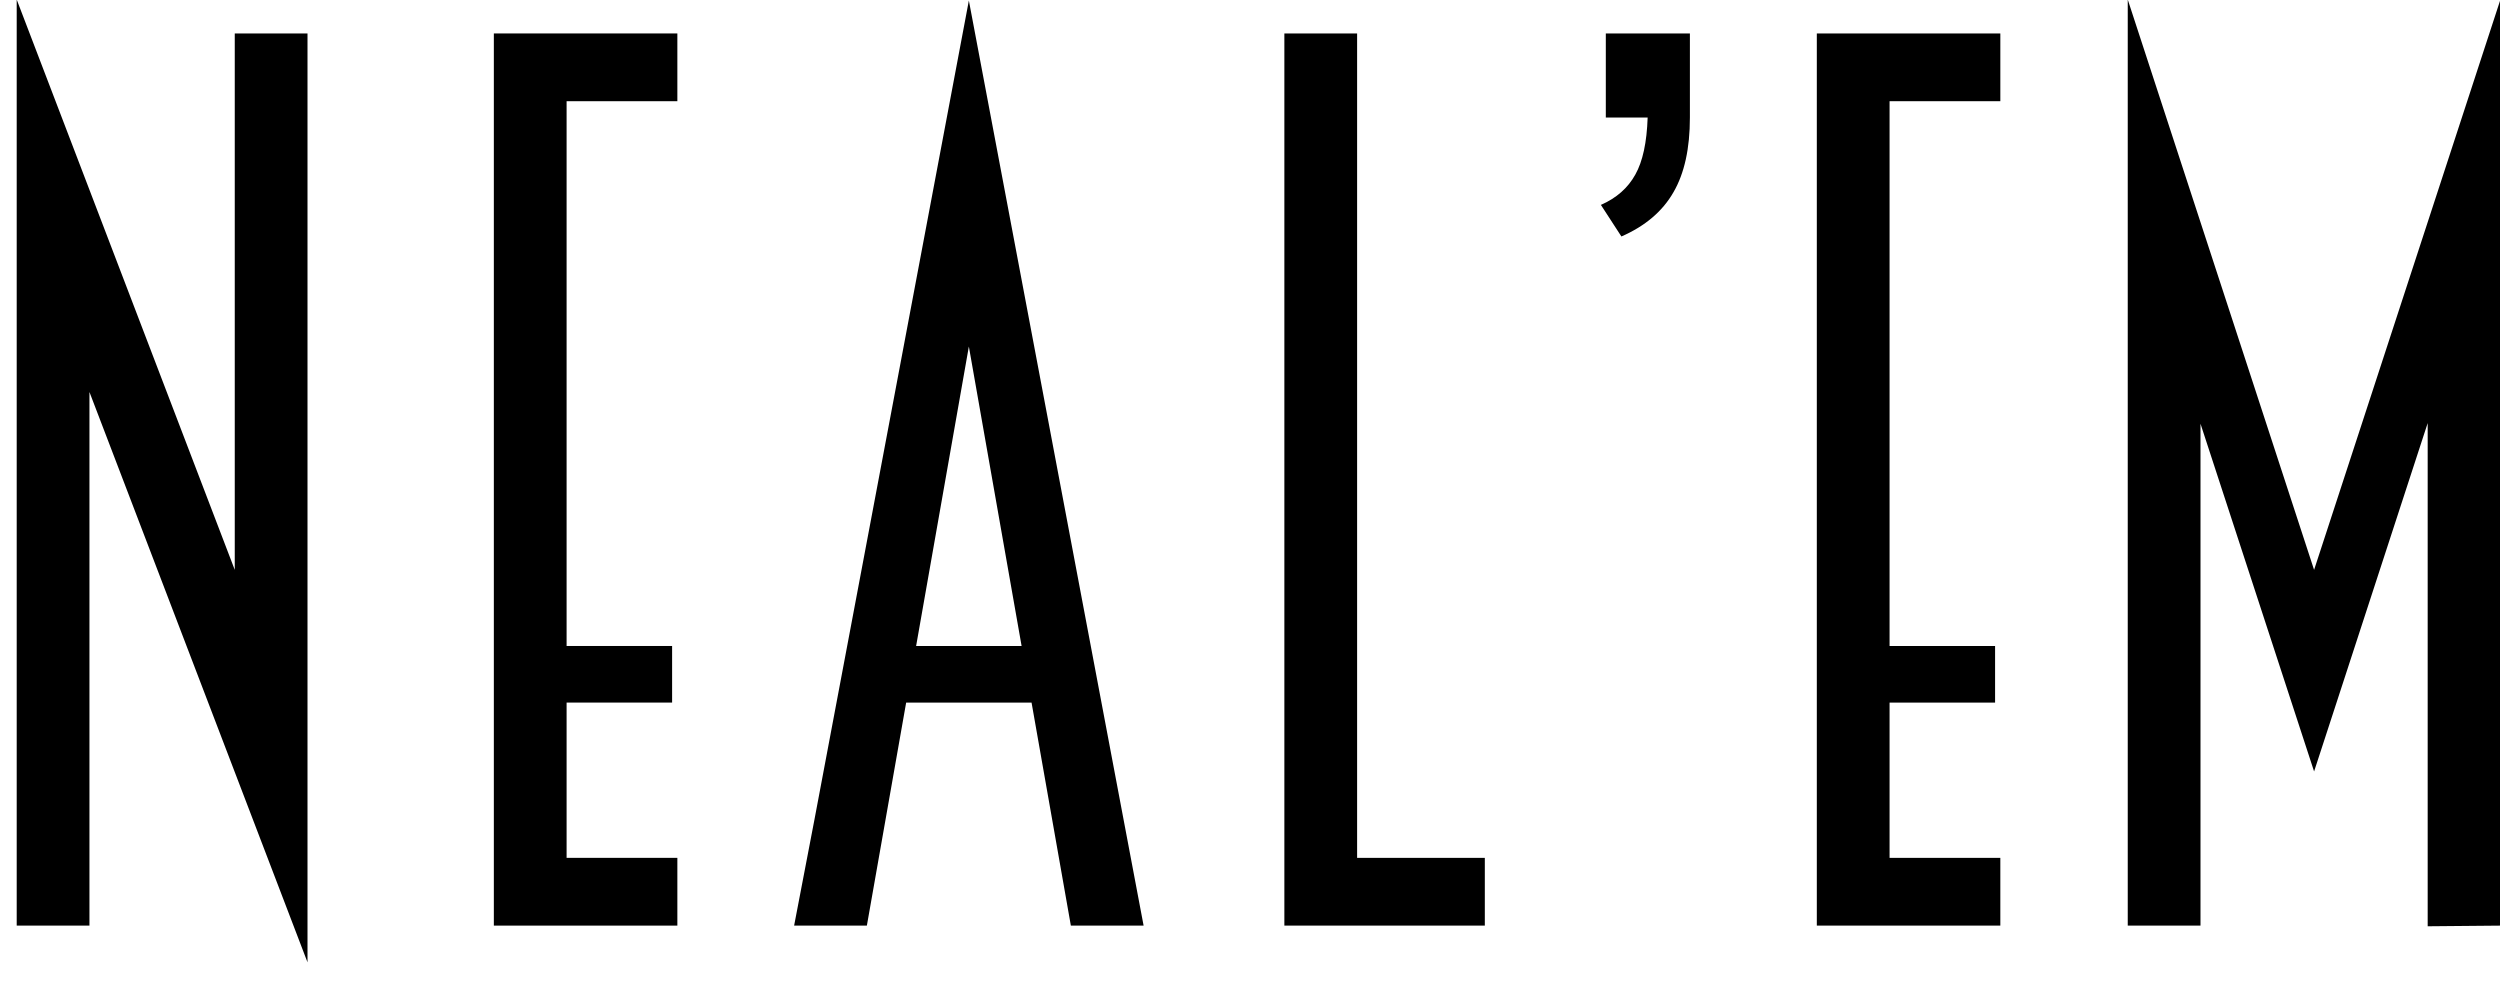 <?xml version="1.0" encoding="UTF-8" standalone="no"?>
<!-- Created with Inkscape (http://www.inkscape.org/) -->

<svg
   version="1.1"
   id="svg2"
   width="600"
   height="240"
   viewBox="0 0 600 240"
   sodipodi:docname="15neal_em.svg"
   inkscape:version="1.1.1 (3bf5ae0d25, 2021-09-20)"
   xmlns:inkscape="http://www.inkscape.org/namespaces/inkscape"
   xmlns:sodipodi="http://sodipodi.sourceforge.net/DTD/sodipodi-0.dtd"
   xmlns="http://www.w3.org/2000/svg"
   xmlns:svg="http://www.w3.org/2000/svg">
  <defs
     id="defs6">
    <pattern
       id="EMFhbasepattern"
       patternUnits="userSpaceOnUse"
       width="6"
       height="6"
       x="0"
       y="0" />
  </defs>
  <sodipodi:namedview
     id="namedview4"
     pagecolor="#ffffff"
     bordercolor="#666666"
     borderopacity="1.0"
     inkscape:pageshadow="2"
     inkscape:pageopacity="0.0"
     inkscape:pagecheckerboard="0"
     showgrid="false"
     showguides="true"
     inkscape:guide-bbox="true"
     inkscape:zoom="0.70710678"
     inkscape:cx="70.710678"
     inkscape:cy="-70.003571"
     inkscape:window-width="2560"
     inkscape:window-height="1377"
     inkscape:window-x="-8"
     inkscape:window-y="-8"
     inkscape:window-maximized="1"
     inkscape:current-layer="g8"
     inkscape:lockguides="true" />
  <g
     inkscape:groupmode="layer"
     inkscape:label="Image"
     id="g8"
     transform="translate(-23.874,298.017)">
    <g
       id="g935"
       transform="matrix(0.63,0,0,0.63,12.842,-110.372)"
       style="stroke-width:1.588">
      <g
         id="g5102"
         style="stroke-width:1.588">
        <path
           d="M 51.587,-148.513 V 54.765 l -27.713,2.6e-4 V -298.017 l 83.068,217.26 V -285.107 h 27.713 v 176.927 176.927 z"
           style="fill:#000000;stroke-width:1.588"
           id="path3858"
           sodipodi:nodetypes="cccccccccc" />
        <path
           d="m 205.641,-285.107 h 69.91 v 25.813 h -42.197 v 207.534 h 40.197 v 21.557 h -40.197 v 59.155 h 42.197 v 25.813 h -69.91 z"
           style="fill:#000000;stroke-width:1.588"
           id="path4103" />
        <path
           d="m 327.817,14.163 58.784,-311.805 66.567,352.407 -27.713,2.6e-4 -14.97,-84.962 -47.772,-0.006 -14.967,84.968 -27.713,10e-5 7.784,-40.602 z m 78.875,-65.923 -20.092,-114.084 -20.091,114.084 z"
           style="fill:#000000;stroke-width:0.159;stroke-miterlimit:4;stroke-dasharray:none"
           id="path4219"
           sodipodi:nodetypes="cccccccccccccc" />
        <path
           style="fill:#000000;stroke-width:1.588"
           d="m 506.793,-285.107 h 27.713 V 28.952 h 48.651 v 25.813 H 506.793 Z"
           id="path845-0"
           sodipodi:nodetypes="ccccccc" />
        <g
           aria-label=","
           id="text2409-6"
           style="font-size:320px;line-height:1.25;font-family:'Segoe UI';-inkscape-font-specification:'Segoe UI';text-align:end;text-anchor:end;fill:#000000;stroke-width:1.588"
           transform="translate(-0.689,1.106)">
          <path
             d="m 629.937,-254.181 v -32.031 h 32.031 v 32.031 q 0,17.656 -6.25,28.438 -6.25,10.938 -19.844,16.875 l -7.812,-12.031 q 8.906,-3.906 13.125,-11.562 4.219,-7.5 4.688,-21.719 z"
             style="font-family:Arial;-inkscape-font-specification:Arial;fill:#000000;stroke-width:1.588"
             id="path4315-3" />
        </g>
        <path
           d="m 709.633,-285.107 h 69.91 v 25.813 H 737.346 v 207.534 h 40.197 v 21.557 H 737.346 v 59.155 h 42.197 v 25.813 h -69.91 z"
           style="fill:#000000;stroke-width:1.588"
           id="path3370-5" />
        <path
           d="m 828.08,-298.017 70.986,217.26 70.986,-217.26 4.7e-4,352.782 -27.713,0.25 -2.3e-4,-191.693 -43.273,132.713 -43.273,-132.463 V 54.765 l -27.713,1.4e-5 z"
           style="fill:#000000;stroke-width:1.588"
           id="path1351-2"
           sodipodi:nodetypes="ccccccccccc" />
      </g>
    </g>
  </g>
</svg>
